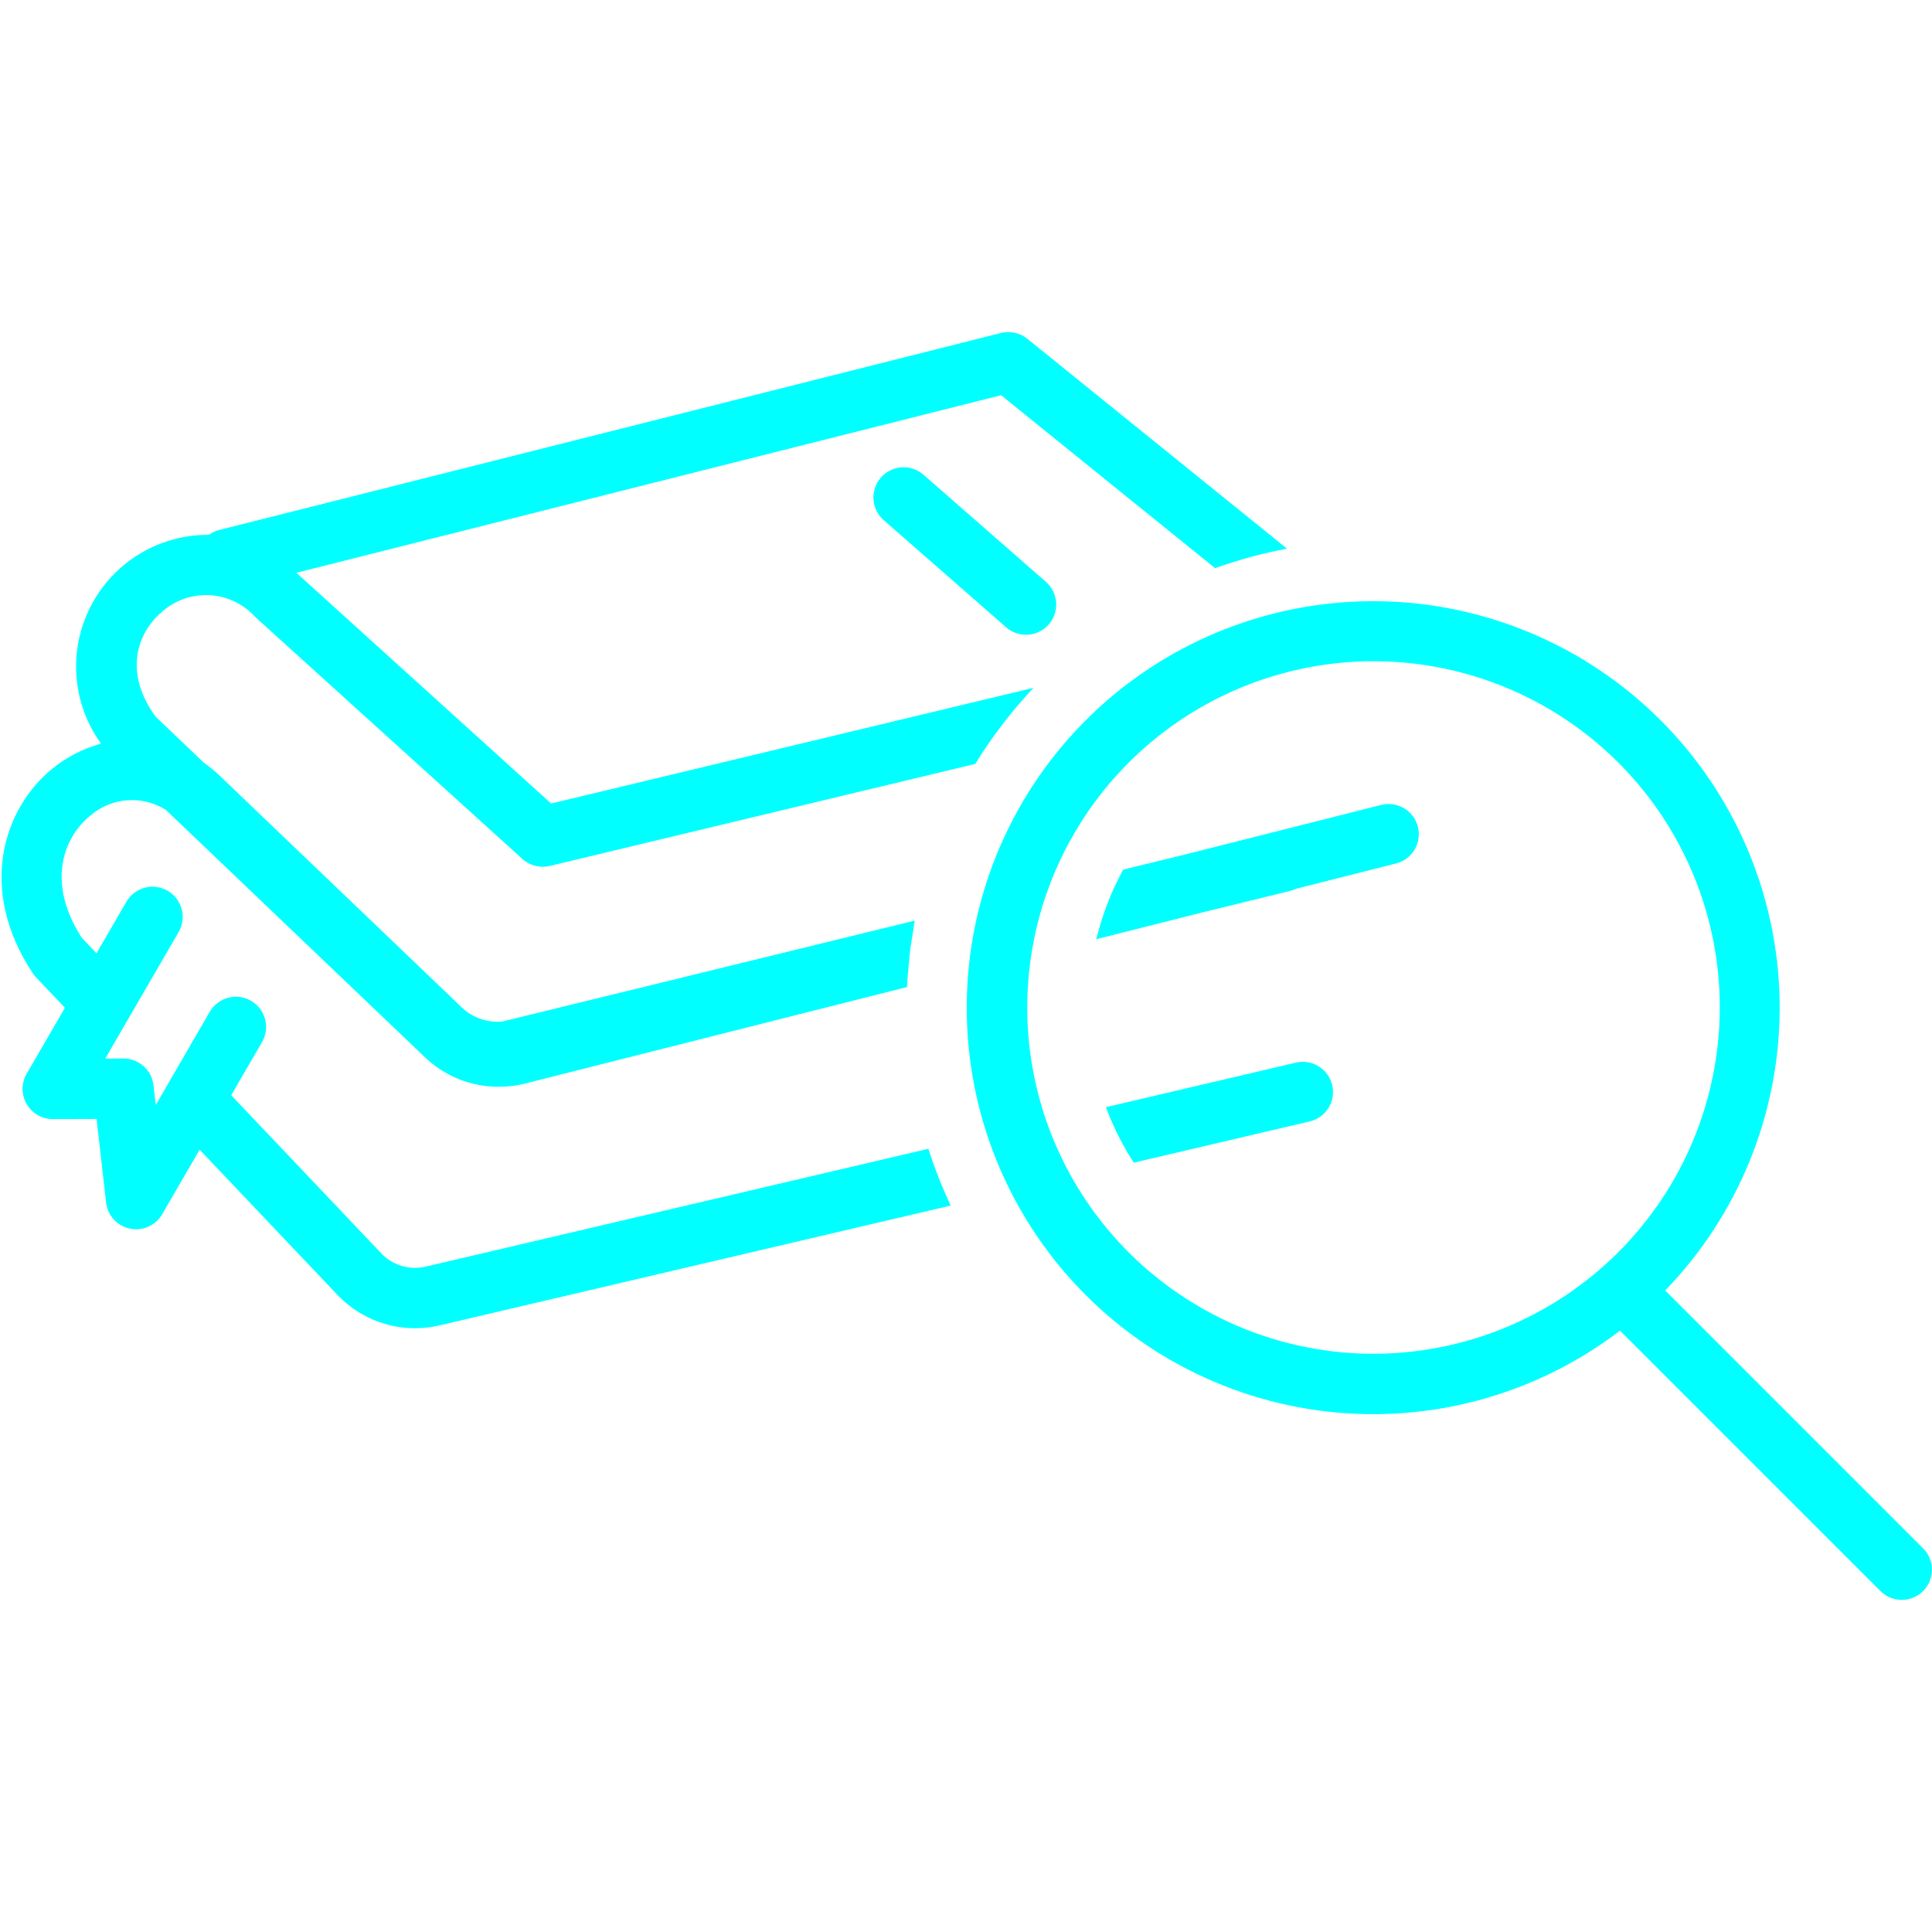 <svg width="256" height="256" viewBox="0 0 256 256" fill="none" xmlns="http://www.w3.org/2000/svg">
<g clip-path="url(#clip0_1149_1566)">
<path d="M183.02 106.658L157.176 113.189L148.835 115.229C148.821 115.254 148.81 115.281 148.796 115.306L148.787 115.308C148.033 116.686 147.369 118.112 146.801 119.576L146.774 119.641C146.531 120.266 146.314 120.904 146.103 121.544C146.055 121.689 145.999 121.83 145.953 121.976C145.781 122.519 145.634 123.073 145.486 123.626C145.422 123.863 145.346 124.094 145.286 124.332L145.289 124.331C145.279 124.372 145.265 124.412 145.255 124.453L159.42 120.874L170.93 118.059C171.209 117.989 171.48 117.89 171.737 117.762L184.981 114.416C186.009 114.156 186.893 113.498 187.436 112.587C187.98 111.675 188.139 110.586 187.879 109.557C187.619 108.528 186.961 107.645 186.05 107.101C185.138 106.558 184.048 106.398 183.02 106.658ZM171.742 140.799L146.54 146.706C147.497 149.284 148.733 151.749 150.227 154.059L173.567 148.588C174.593 148.34 175.481 147.697 176.035 146.797C176.589 145.898 176.764 144.816 176.523 143.787C176.283 142.759 175.645 141.867 174.749 141.308C173.853 140.748 172.772 140.565 171.742 140.799ZM14.057 159.338C14.152 160.174 14.508 160.958 15.075 161.58C15.642 162.201 16.39 162.629 17.214 162.8C18.037 162.972 18.894 162.88 19.662 162.538C20.43 162.195 21.07 161.619 21.492 160.891L26.451 152.338L44.729 171.596C46.055 172.987 47.649 174.094 49.416 174.85C51.182 175.607 53.084 175.997 55.006 175.996C56.084 175.996 57.158 175.873 58.207 175.627L125.974 159.743C124.825 157.303 123.837 154.789 123.018 152.219L56.383 167.838C55.34 168.081 54.251 168.047 53.225 167.74C52.199 167.433 51.27 166.864 50.531 166.088L30.635 145.124L34.709 138.098C34.976 137.643 35.15 137.14 35.222 136.618C35.294 136.096 35.262 135.564 35.128 135.055C34.993 134.545 34.76 134.067 34.44 133.647C34.12 133.228 33.721 132.876 33.265 132.612C32.809 132.348 32.305 132.176 31.782 132.107C31.26 132.038 30.729 132.073 30.22 132.21C29.71 132.347 29.234 132.583 28.816 132.905C28.399 133.227 28.049 133.629 27.787 134.086L20.637 146.416L20.34 143.805C20.229 142.829 19.762 141.928 19.029 141.274C18.296 140.619 17.348 140.258 16.365 140.258H16.354L13.947 140.266L23.67 123.5C24.202 122.582 24.348 121.491 24.075 120.465C23.802 119.44 23.133 118.565 22.215 118.033C21.297 117.501 20.205 117.356 19.18 117.629C18.155 117.902 17.28 118.571 16.748 119.488L12.787 126.318L10.83 124.256C6.096 116.897 8.436 110.973 11.92 108.113C13.286 106.911 15.005 106.183 16.819 106.04C18.633 105.897 20.445 106.346 21.983 107.32L56.322 140.108C58.95 142.617 62.447 144.014 66.08 144.004C67.135 144.004 68.188 143.89 69.219 143.664L120.186 130.787C120.235 129.654 120.341 128.538 120.452 127.422C120.486 127.088 120.499 126.748 120.538 126.416C120.649 125.456 120.809 124.512 120.963 123.566C121.049 123.042 121.109 122.509 121.208 121.988L66.535 135.363C65.499 135.451 64.457 135.305 63.485 134.936C62.513 134.567 61.637 133.984 60.92 133.231L29.41 103.07C28.663 102.328 27.855 101.65 26.994 101.044L20.605 94.945C16.301 89.022 18.271 83.858 21.309 81.211C22.161 80.416 23.163 79.798 24.257 79.394C25.351 78.99 26.514 78.808 27.678 78.859C28.843 78.909 29.986 79.191 31.041 79.689C32.095 80.186 33.04 80.888 33.82 81.754L69.225 113.819C69.708 114.254 70.29 114.565 70.92 114.727C71.551 114.888 72.211 114.894 72.844 114.744L129.226 101.222C131.45 97.607 134.038 94.229 136.949 91.14L73.029 106.471L39.328 75.953C39.308 75.933 39.287 75.918 39.267 75.898L132.649 52.367L161.009 75.289C164.109 74.171 167.294 73.305 170.533 72.7L136.123 44.889C135.641 44.498 135.075 44.226 134.469 44.093C133.863 43.959 133.234 43.969 132.633 44.121L29.041 70.225C28.548 70.35 28.084 70.569 27.674 70.87C24.448 70.844 21.279 71.713 18.517 73.381C15.755 75.048 13.51 77.448 12.03 80.314C10.55 83.181 9.894 86.401 10.134 89.618C10.374 92.835 11.501 95.923 13.39 98.538C10.991 99.188 8.76 100.344 6.846 101.93C0.469 107.162 -3.031 117.854 4.348 128.961C4.475 129.154 4.619 129.335 4.777 129.502L8.604 133.534L3.531 142.281C3.179 142.889 2.993 143.58 2.992 144.282C2.991 144.985 3.176 145.675 3.527 146.284C3.877 146.893 4.382 147.399 4.991 147.75C5.599 148.102 6.29 148.287 6.992 148.287H7.004L12.797 148.27L14.057 159.338Z" fill="#00FFFF"/>
<path d="M116.723 63.279C116.024 64.078 115.671 65.121 115.741 66.179C115.812 67.238 116.299 68.225 117.098 68.924L133.318 83.119C134.117 83.818 135.16 84.171 136.218 84.101C137.277 84.03 138.264 83.543 138.963 82.744C139.662 81.946 140.015 80.903 139.944 79.844C139.874 78.786 139.386 77.799 138.588 77.1L122.367 62.904C121.569 62.206 120.526 61.852 119.467 61.923C118.409 61.993 117.421 62.481 116.723 63.279ZM220.647 170.991C230.343 160.979 235.78 147.598 235.816 133.66C235.852 119.723 230.483 106.314 220.839 96.252C211.194 86.19 198.025 80.259 184.098 79.704C170.171 79.15 156.572 84.016 146.158 93.279C135.745 102.543 129.327 115.482 128.255 129.379C127.183 143.275 131.539 157.046 140.408 167.797C149.278 178.549 161.969 185.443 175.816 187.032C189.663 188.621 203.586 184.78 214.66 176.317L249.172 210.828C249.922 211.576 250.939 211.995 251.998 211.994C253.058 211.993 254.074 211.572 254.823 210.823C255.572 210.074 255.993 209.058 255.994 207.998C255.995 206.939 255.576 205.922 254.828 205.172L220.647 170.991ZM182 179.383C172.925 179.383 164.054 176.692 156.509 171.65C148.963 166.609 143.083 159.443 139.61 151.059C136.137 142.675 135.228 133.449 136.999 124.549C138.769 115.648 143.139 107.473 149.556 101.056C155.973 94.639 164.148 90.269 173.049 88.499C181.949 86.728 191.175 87.637 199.559 91.11C207.943 94.583 215.109 100.464 220.15 108.009C225.192 115.554 227.883 124.425 227.883 133.5C227.869 145.665 223.031 157.327 214.429 165.929C205.827 174.531 194.165 179.369 182 179.383Z" fill="#00FFFF"/>
</g>
<defs>
<clipPath id="clip0_1149_1566">
<rect width="256" height="256" fill="white"/>
</clipPath>
</defs>
</svg>
